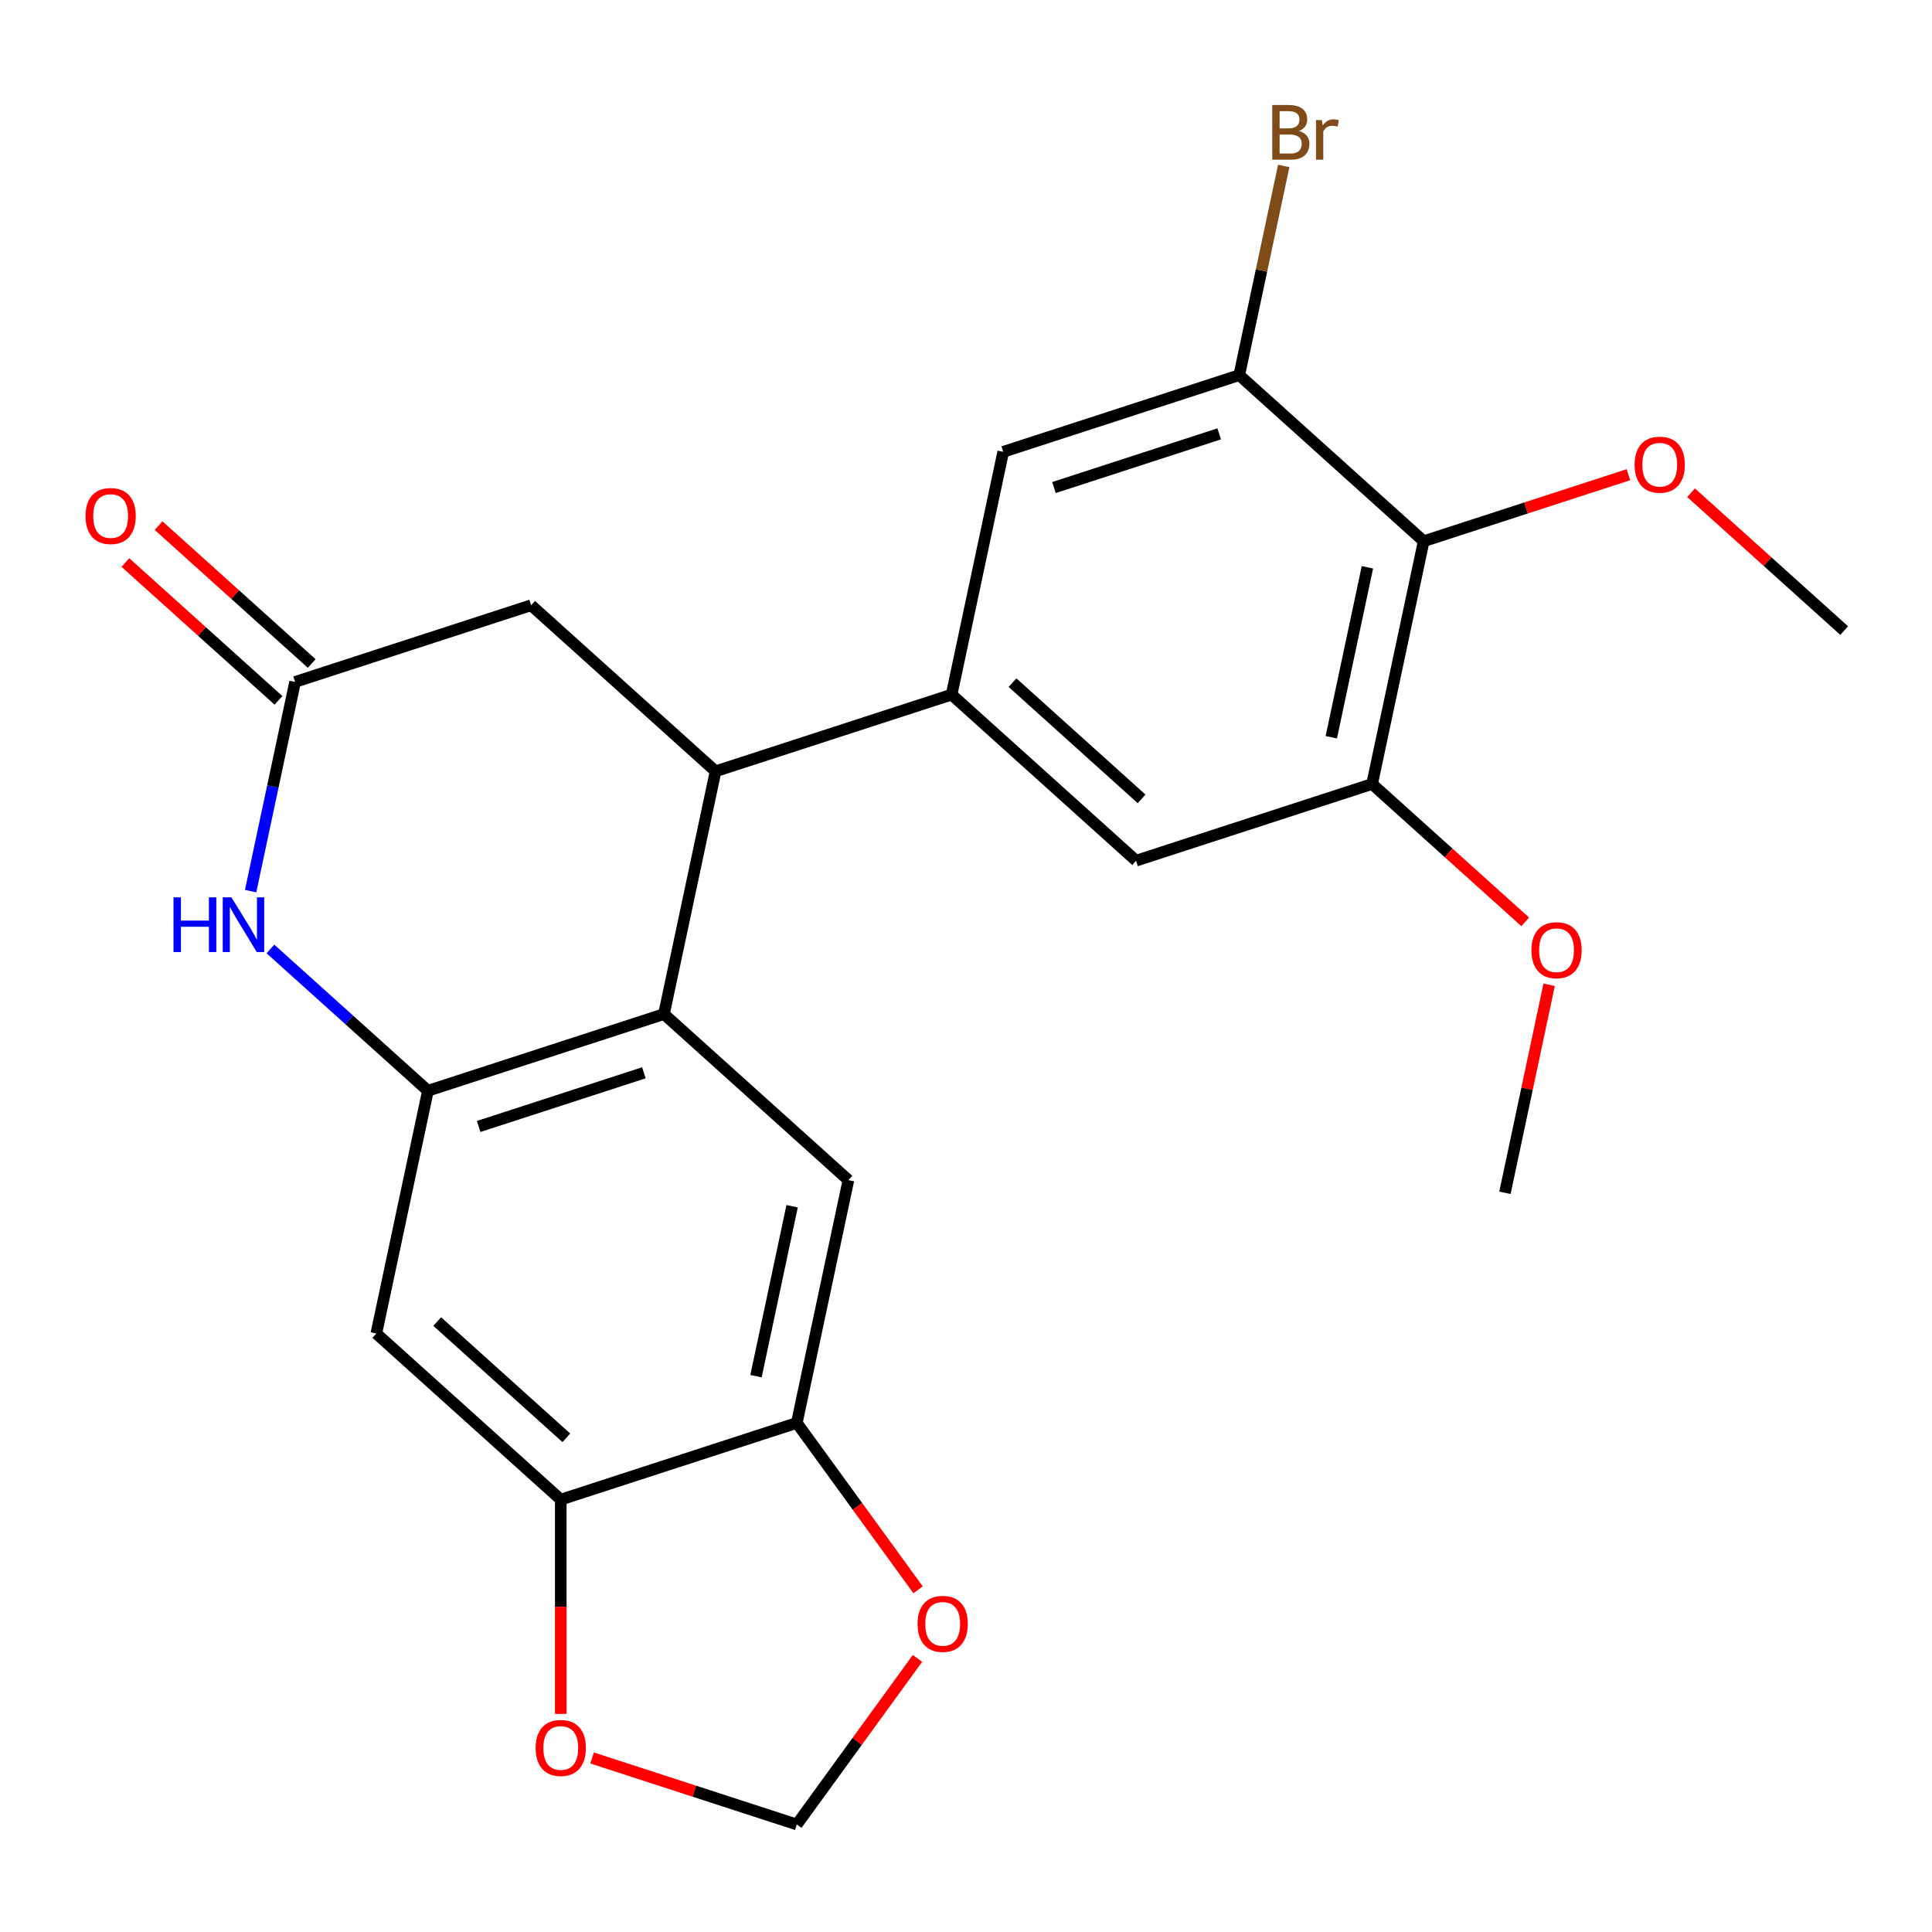 <?xml version='1.0' encoding='iso-8859-1'?>
<svg version='1.1' baseProfile='full'
              xmlns='http://www.w3.org/2000/svg'
                      xmlns:rdkit='http://www.rdkit.org/xml'
                      xmlns:xlink='http://www.w3.org/1999/xlink'
                  xml:space='preserve'
width='1000px' height='1000px' viewBox='0 0 1000 1000'>
<!-- END OF HEADER -->
<rect style='opacity:1.0;fill:#FFFFFF;stroke:none' width='1000' height='1000' x='0' y='0'> </rect>
<path class='bond-0' d='M 221.494,564.577 L 343.67,524.88' style='fill:none;fill-rule:evenodd;stroke:#000000;stroke-width:6px;stroke-linecap:butt;stroke-linejoin:miter;stroke-opacity:1' />
<path class='bond-0' d='M 247.76,583.058 L 333.283,555.27' style='fill:none;fill-rule:evenodd;stroke:#000000;stroke-width:6px;stroke-linecap:butt;stroke-linejoin:miter;stroke-opacity:1' />
<path class='bond-1' d='M 221.494,564.577 L 180.737,527.879' style='fill:none;fill-rule:evenodd;stroke:#000000;stroke-width:6px;stroke-linecap:butt;stroke-linejoin:miter;stroke-opacity:1' />
<path class='bond-1' d='M 180.737,527.879 L 139.98,491.181' style='fill:none;fill-rule:evenodd;stroke:#0000FF;stroke-width:6px;stroke-linecap:butt;stroke-linejoin:miter;stroke-opacity:1' />
<path class='bond-7' d='M 221.494,564.577 L 194.786,690.233' style='fill:none;fill-rule:evenodd;stroke:#000000;stroke-width:6px;stroke-linecap:butt;stroke-linejoin:miter;stroke-opacity:1' />
<path class='bond-2' d='M 343.67,524.88 L 370.379,399.225' style='fill:none;fill-rule:evenodd;stroke:#000000;stroke-width:6px;stroke-linecap:butt;stroke-linejoin:miter;stroke-opacity:1' />
<path class='bond-6' d='M 343.67,524.88 L 439.136,610.838' style='fill:none;fill-rule:evenodd;stroke:#000000;stroke-width:6px;stroke-linecap:butt;stroke-linejoin:miter;stroke-opacity:1' />
<path class='bond-4' d='M 129.721,461.248 L 141.229,407.106' style='fill:none;fill-rule:evenodd;stroke:#0000FF;stroke-width:6px;stroke-linecap:butt;stroke-linejoin:miter;stroke-opacity:1' />
<path class='bond-4' d='M 141.229,407.106 L 152.737,352.964' style='fill:none;fill-rule:evenodd;stroke:#000000;stroke-width:6px;stroke-linecap:butt;stroke-linejoin:miter;stroke-opacity:1' />
<path class='bond-3' d='M 370.379,399.225 L 492.554,359.528' style='fill:none;fill-rule:evenodd;stroke:#000000;stroke-width:6px;stroke-linecap:butt;stroke-linejoin:miter;stroke-opacity:1' />
<path class='bond-25' d='M 370.379,399.225 L 274.912,313.267' style='fill:none;fill-rule:evenodd;stroke:#000000;stroke-width:6px;stroke-linecap:butt;stroke-linejoin:miter;stroke-opacity:1' />
<path class='bond-12' d='M 492.554,359.528 L 519.263,233.872' style='fill:none;fill-rule:evenodd;stroke:#000000;stroke-width:6px;stroke-linecap:butt;stroke-linejoin:miter;stroke-opacity:1' />
<path class='bond-13' d='M 492.554,359.528 L 588.02,445.486' style='fill:none;fill-rule:evenodd;stroke:#000000;stroke-width:6px;stroke-linecap:butt;stroke-linejoin:miter;stroke-opacity:1' />
<path class='bond-13' d='M 524.065,353.328 L 590.892,413.499' style='fill:none;fill-rule:evenodd;stroke:#000000;stroke-width:6px;stroke-linecap:butt;stroke-linejoin:miter;stroke-opacity:1' />
<path class='bond-14' d='M 152.737,352.964 L 274.912,313.267' style='fill:none;fill-rule:evenodd;stroke:#000000;stroke-width:6px;stroke-linecap:butt;stroke-linejoin:miter;stroke-opacity:1' />
<path class='bond-18' d='M 161.333,343.417 L 121.706,307.736' style='fill:none;fill-rule:evenodd;stroke:#000000;stroke-width:6px;stroke-linecap:butt;stroke-linejoin:miter;stroke-opacity:1' />
<path class='bond-18' d='M 121.706,307.736 L 82.078,272.056' style='fill:none;fill-rule:evenodd;stroke:#FF0000;stroke-width:6px;stroke-linecap:butt;stroke-linejoin:miter;stroke-opacity:1' />
<path class='bond-18' d='M 144.141,362.51 L 104.514,326.83' style='fill:none;fill-rule:evenodd;stroke:#000000;stroke-width:6px;stroke-linecap:butt;stroke-linejoin:miter;stroke-opacity:1' />
<path class='bond-18' d='M 104.514,326.83 L 64.886,291.149' style='fill:none;fill-rule:evenodd;stroke:#FF0000;stroke-width:6px;stroke-linecap:butt;stroke-linejoin:miter;stroke-opacity:1' />
<path class='bond-5' d='M 736.904,280.134 L 710.195,405.789' style='fill:none;fill-rule:evenodd;stroke:#000000;stroke-width:6px;stroke-linecap:butt;stroke-linejoin:miter;stroke-opacity:1' />
<path class='bond-5' d='M 707.767,293.64 L 689.07,381.599' style='fill:none;fill-rule:evenodd;stroke:#000000;stroke-width:6px;stroke-linecap:butt;stroke-linejoin:miter;stroke-opacity:1' />
<path class='bond-20' d='M 736.904,280.134 L 789.886,262.919' style='fill:none;fill-rule:evenodd;stroke:#000000;stroke-width:6px;stroke-linecap:butt;stroke-linejoin:miter;stroke-opacity:1' />
<path class='bond-20' d='M 789.886,262.919 L 842.868,245.704' style='fill:none;fill-rule:evenodd;stroke:#FF0000;stroke-width:6px;stroke-linecap:butt;stroke-linejoin:miter;stroke-opacity:1' />
<path class='bond-27' d='M 736.904,280.134 L 641.438,194.175' style='fill:none;fill-rule:evenodd;stroke:#000000;stroke-width:6px;stroke-linecap:butt;stroke-linejoin:miter;stroke-opacity:1' />
<path class='bond-24' d='M 439.136,610.838 L 412.427,736.494' style='fill:none;fill-rule:evenodd;stroke:#000000;stroke-width:6px;stroke-linecap:butt;stroke-linejoin:miter;stroke-opacity:1' />
<path class='bond-24' d='M 409.999,624.345 L 391.302,712.304' style='fill:none;fill-rule:evenodd;stroke:#000000;stroke-width:6px;stroke-linecap:butt;stroke-linejoin:miter;stroke-opacity:1' />
<path class='bond-11' d='M 194.786,690.233 L 290.252,776.191' style='fill:none;fill-rule:evenodd;stroke:#000000;stroke-width:6px;stroke-linecap:butt;stroke-linejoin:miter;stroke-opacity:1' />
<path class='bond-11' d='M 226.297,684.033 L 293.124,744.204' style='fill:none;fill-rule:evenodd;stroke:#000000;stroke-width:6px;stroke-linecap:butt;stroke-linejoin:miter;stroke-opacity:1' />
<path class='bond-8' d='M 641.438,194.175 L 519.263,233.872' style='fill:none;fill-rule:evenodd;stroke:#000000;stroke-width:6px;stroke-linecap:butt;stroke-linejoin:miter;stroke-opacity:1' />
<path class='bond-8' d='M 631.051,224.565 L 545.528,252.353' style='fill:none;fill-rule:evenodd;stroke:#000000;stroke-width:6px;stroke-linecap:butt;stroke-linejoin:miter;stroke-opacity:1' />
<path class='bond-19' d='M 641.438,194.175 L 652.946,140.033' style='fill:none;fill-rule:evenodd;stroke:#000000;stroke-width:6px;stroke-linecap:butt;stroke-linejoin:miter;stroke-opacity:1' />
<path class='bond-19' d='M 652.946,140.033 L 664.454,85.891' style='fill:none;fill-rule:evenodd;stroke:#7F4C19;stroke-width:6px;stroke-linecap:butt;stroke-linejoin:miter;stroke-opacity:1' />
<path class='bond-9' d='M 710.195,405.789 L 588.02,445.486' style='fill:none;fill-rule:evenodd;stroke:#000000;stroke-width:6px;stroke-linecap:butt;stroke-linejoin:miter;stroke-opacity:1' />
<path class='bond-21' d='M 710.195,405.789 L 749.822,441.47' style='fill:none;fill-rule:evenodd;stroke:#000000;stroke-width:6px;stroke-linecap:butt;stroke-linejoin:miter;stroke-opacity:1' />
<path class='bond-21' d='M 749.822,441.47 L 789.45,477.15' style='fill:none;fill-rule:evenodd;stroke:#FF0000;stroke-width:6px;stroke-linecap:butt;stroke-linejoin:miter;stroke-opacity:1' />
<path class='bond-10' d='M 412.427,736.494 L 290.252,776.191' style='fill:none;fill-rule:evenodd;stroke:#000000;stroke-width:6px;stroke-linecap:butt;stroke-linejoin:miter;stroke-opacity:1' />
<path class='bond-15' d='M 412.427,736.494 L 443.813,779.692' style='fill:none;fill-rule:evenodd;stroke:#000000;stroke-width:6px;stroke-linecap:butt;stroke-linejoin:miter;stroke-opacity:1' />
<path class='bond-15' d='M 443.813,779.692 L 475.198,822.891' style='fill:none;fill-rule:evenodd;stroke:#FF0000;stroke-width:6px;stroke-linecap:butt;stroke-linejoin:miter;stroke-opacity:1' />
<path class='bond-16' d='M 290.252,776.191 L 290.252,831.656' style='fill:none;fill-rule:evenodd;stroke:#000000;stroke-width:6px;stroke-linecap:butt;stroke-linejoin:miter;stroke-opacity:1' />
<path class='bond-16' d='M 290.252,831.656 L 290.252,887.122' style='fill:none;fill-rule:evenodd;stroke:#FF0000;stroke-width:6px;stroke-linecap:butt;stroke-linejoin:miter;stroke-opacity:1' />
<path class='bond-26' d='M 474.878,858.394 L 443.653,901.372' style='fill:none;fill-rule:evenodd;stroke:#FF0000;stroke-width:6px;stroke-linecap:butt;stroke-linejoin:miter;stroke-opacity:1' />
<path class='bond-26' d='M 443.653,901.372 L 412.427,944.351' style='fill:none;fill-rule:evenodd;stroke:#000000;stroke-width:6px;stroke-linecap:butt;stroke-linejoin:miter;stroke-opacity:1' />
<path class='bond-17' d='M 306.463,909.921 L 359.445,927.136' style='fill:none;fill-rule:evenodd;stroke:#FF0000;stroke-width:6px;stroke-linecap:butt;stroke-linejoin:miter;stroke-opacity:1' />
<path class='bond-17' d='M 359.445,927.136 L 412.427,944.351' style='fill:none;fill-rule:evenodd;stroke:#000000;stroke-width:6px;stroke-linecap:butt;stroke-linejoin:miter;stroke-opacity:1' />
<path class='bond-22' d='M 875.291,255.033 L 914.918,290.714' style='fill:none;fill-rule:evenodd;stroke:#FF0000;stroke-width:6px;stroke-linecap:butt;stroke-linejoin:miter;stroke-opacity:1' />
<path class='bond-22' d='M 914.918,290.714 L 954.545,326.395' style='fill:none;fill-rule:evenodd;stroke:#000000;stroke-width:6px;stroke-linecap:butt;stroke-linejoin:miter;stroke-opacity:1' />
<path class='bond-23' d='M 801.841,509.719 L 790.397,563.561' style='fill:none;fill-rule:evenodd;stroke:#FF0000;stroke-width:6px;stroke-linecap:butt;stroke-linejoin:miter;stroke-opacity:1' />
<path class='bond-23' d='M 790.397,563.561 L 778.953,617.402' style='fill:none;fill-rule:evenodd;stroke:#000000;stroke-width:6px;stroke-linecap:butt;stroke-linejoin:miter;stroke-opacity:1' />
<path  class='atom-2' d='M 89.808 464.459
L 93.648 464.459
L 93.648 476.499
L 108.128 476.499
L 108.128 464.459
L 111.968 464.459
L 111.968 492.779
L 108.128 492.779
L 108.128 479.699
L 93.648 479.699
L 93.648 492.779
L 89.808 492.779
L 89.808 464.459
' fill='#0000FF'/>
<path  class='atom-2' d='M 119.768 464.459
L 129.048 479.459
Q 129.968 480.939, 131.448 483.619
Q 132.928 486.299, 133.008 486.459
L 133.008 464.459
L 136.768 464.459
L 136.768 492.779
L 132.888 492.779
L 122.928 476.379
Q 121.768 474.459, 120.528 472.259
Q 119.328 470.059, 118.968 469.379
L 118.968 492.779
L 115.288 492.779
L 115.288 464.459
L 119.768 464.459
' fill='#0000FF'/>
<path  class='atom-16' d='M 474.935 840.502
Q 474.935 833.702, 478.295 829.902
Q 481.655 826.102, 487.935 826.102
Q 494.215 826.102, 497.575 829.902
Q 500.935 833.702, 500.935 840.502
Q 500.935 847.382, 497.535 851.302
Q 494.135 855.182, 487.935 855.182
Q 481.695 855.182, 478.295 851.302
Q 474.935 847.422, 474.935 840.502
M 487.935 851.982
Q 492.255 851.982, 494.575 849.102
Q 496.935 846.182, 496.935 840.502
Q 496.935 834.942, 494.575 832.142
Q 492.255 829.302, 487.935 829.302
Q 483.615 829.302, 481.255 832.102
Q 478.935 834.902, 478.935 840.502
Q 478.935 846.222, 481.255 849.102
Q 483.615 851.982, 487.935 851.982
' fill='#FF0000'/>
<path  class='atom-17' d='M 277.252 904.734
Q 277.252 897.934, 280.612 894.134
Q 283.972 890.334, 290.252 890.334
Q 296.532 890.334, 299.892 894.134
Q 303.252 897.934, 303.252 904.734
Q 303.252 911.614, 299.852 915.534
Q 296.452 919.414, 290.252 919.414
Q 284.012 919.414, 280.612 915.534
Q 277.252 911.654, 277.252 904.734
M 290.252 916.214
Q 294.572 916.214, 296.892 913.334
Q 299.252 910.414, 299.252 904.734
Q 299.252 899.174, 296.892 896.374
Q 294.572 893.534, 290.252 893.534
Q 285.932 893.534, 283.572 896.334
Q 281.252 899.134, 281.252 904.734
Q 281.252 910.454, 283.572 913.334
Q 285.932 916.214, 290.252 916.214
' fill='#FF0000'/>
<path  class='atom-19' d='M 44.271 267.086
Q 44.271 260.286, 47.631 256.486
Q 50.991 252.686, 57.271 252.686
Q 63.551 252.686, 66.911 256.486
Q 70.271 260.286, 70.271 267.086
Q 70.271 273.966, 66.871 277.886
Q 63.471 281.766, 57.271 281.766
Q 51.031 281.766, 47.631 277.886
Q 44.271 274.006, 44.271 267.086
M 57.271 278.566
Q 61.591 278.566, 63.911 275.686
Q 66.271 272.766, 66.271 267.086
Q 66.271 261.526, 63.911 258.726
Q 61.591 255.886, 57.271 255.886
Q 52.951 255.886, 50.591 258.686
Q 48.271 261.486, 48.271 267.086
Q 48.271 272.806, 50.591 275.686
Q 52.951 278.566, 57.271 278.566
' fill='#FF0000'/>
<path  class='atom-20' d='M 672.287 67.8
Q 675.007 68.56, 676.367 70.24
Q 677.767 71.88, 677.767 74.32
Q 677.767 78.24, 675.247 80.48
Q 672.767 82.68, 668.047 82.68
L 658.527 82.68
L 658.527 54.36
L 666.887 54.36
Q 671.727 54.36, 674.167 56.32
Q 676.607 58.28, 676.607 61.88
Q 676.607 66.16, 672.287 67.8
M 662.327 57.56
L 662.327 66.44
L 666.887 66.44
Q 669.687 66.44, 671.127 65.32
Q 672.607 64.16, 672.607 61.88
Q 672.607 57.56, 666.887 57.56
L 662.327 57.56
M 668.047 79.48
Q 670.807 79.48, 672.287 78.16
Q 673.767 76.84, 673.767 74.32
Q 673.767 72, 672.127 70.84
Q 670.527 69.64, 667.447 69.64
L 662.327 69.64
L 662.327 79.48
L 668.047 79.48
' fill='#7F4C19'/>
<path  class='atom-20' d='M 684.207 62.12
L 684.647 64.96
Q 686.807 61.76, 690.327 61.76
Q 691.447 61.76, 692.967 62.16
L 692.367 65.52
Q 690.647 65.12, 689.687 65.12
Q 688.007 65.12, 686.887 65.8
Q 685.807 66.44, 684.927 68
L 684.927 82.68
L 681.167 82.68
L 681.167 62.12
L 684.207 62.12
' fill='#7F4C19'/>
<path  class='atom-21' d='M 846.079 240.516
Q 846.079 233.716, 849.439 229.916
Q 852.799 226.116, 859.079 226.116
Q 865.359 226.116, 868.719 229.916
Q 872.079 233.716, 872.079 240.516
Q 872.079 247.396, 868.679 251.316
Q 865.279 255.196, 859.079 255.196
Q 852.839 255.196, 849.439 251.316
Q 846.079 247.436, 846.079 240.516
M 859.079 251.996
Q 863.399 251.996, 865.719 249.116
Q 868.079 246.196, 868.079 240.516
Q 868.079 234.956, 865.719 232.156
Q 863.399 229.316, 859.079 229.316
Q 854.759 229.316, 852.399 232.116
Q 850.079 234.916, 850.079 240.516
Q 850.079 246.236, 852.399 249.116
Q 854.759 251.996, 859.079 251.996
' fill='#FF0000'/>
<path  class='atom-22' d='M 792.661 491.827
Q 792.661 485.027, 796.021 481.227
Q 799.381 477.427, 805.661 477.427
Q 811.941 477.427, 815.301 481.227
Q 818.661 485.027, 818.661 491.827
Q 818.661 498.707, 815.261 502.627
Q 811.861 506.507, 805.661 506.507
Q 799.421 506.507, 796.021 502.627
Q 792.661 498.747, 792.661 491.827
M 805.661 503.307
Q 809.981 503.307, 812.301 500.427
Q 814.661 497.507, 814.661 491.827
Q 814.661 486.267, 812.301 483.467
Q 809.981 480.627, 805.661 480.627
Q 801.341 480.627, 798.981 483.427
Q 796.661 486.227, 796.661 491.827
Q 796.661 497.547, 798.981 500.427
Q 801.341 503.307, 805.661 503.307
' fill='#FF0000'/>
</svg>
